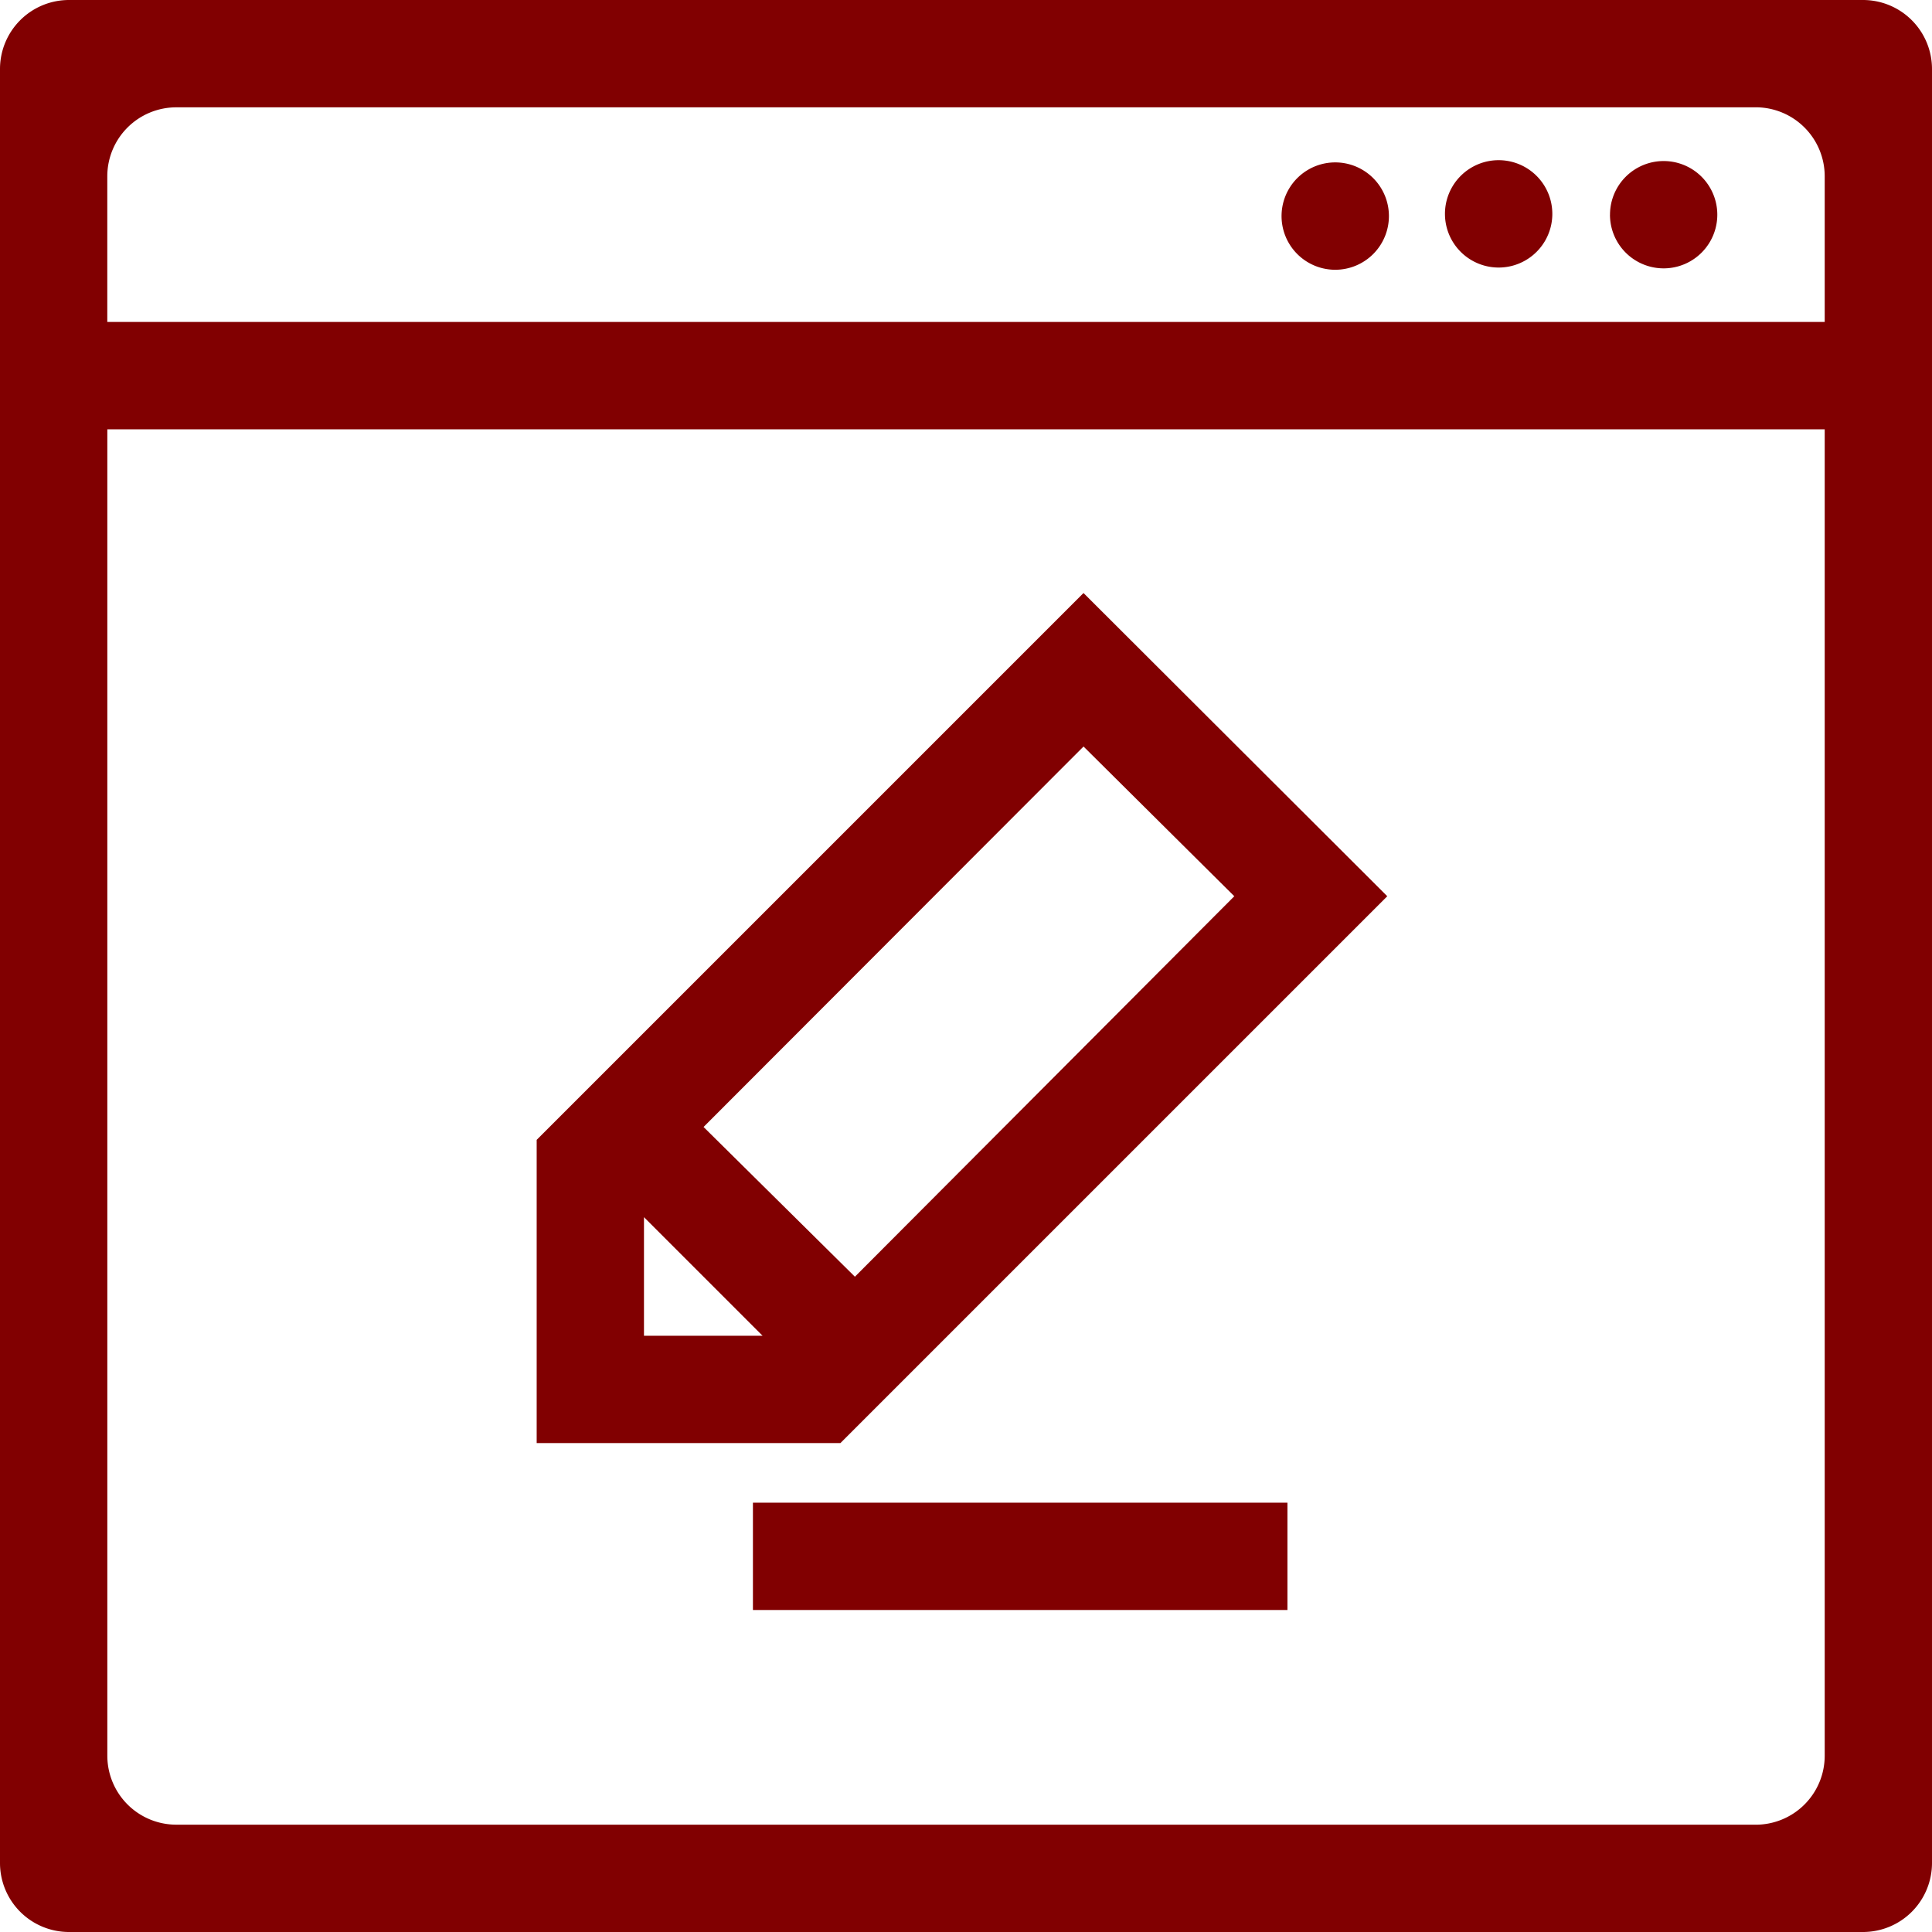 <svg height="200" width="200" xmlns:xlink="http://www.w3.org/1999/xlink" xmlns="http://www.w3.org/2000/svg" version="1.1" viewBox="0 0 1024 1024" class="icon"><path fill="#810001" d="M0 987.429a36.571 36.571 0 0 0 36.571 36.571h950.857a36.571 36.571 0 0 0 36.571-36.571V36.571a36.571 36.571 0 0 0-36.571-36.571H36.571a36.571 36.571 0 0 0-36.571 36.571v950.857z m93.458-20.315a36.571 36.571 0 0 1-36.571-36.571V227.547H967.131V930.56a36.571 36.571 0 0 1-36.571 36.571H93.44zM930.56 56.869a36.571 36.571 0 0 1 36.571 36.571v77.202H56.869V93.458a36.571 36.571 0 0 1 36.571-36.571H930.56zM679.259 113.792a28.453 28.453 0 1 0 56.887 0 28.453 28.453 0 0 0-56.887 0z m95.378 20.114a28.453 28.453 0 1 1 40.229-40.229 28.453 28.453 0 0 1-40.229 40.229z m78.683-20.114a28.434 28.434 0 1 0 56.887 0 28.434 28.434 0 0 0-56.869 0z m-568.869 651.081v-160.731l289.829-289.829 161.006 160.713-289.847 289.829h-161.006z m119.735-56.887l-62.866-62.866v62.866h62.866z m-31.287-110.665l80.219 79.36 201.088-201.655-79.909-79.36-201.399 201.655z m309.467 199.131H399.067v56.869h283.301v-56.869z"></path></svg>